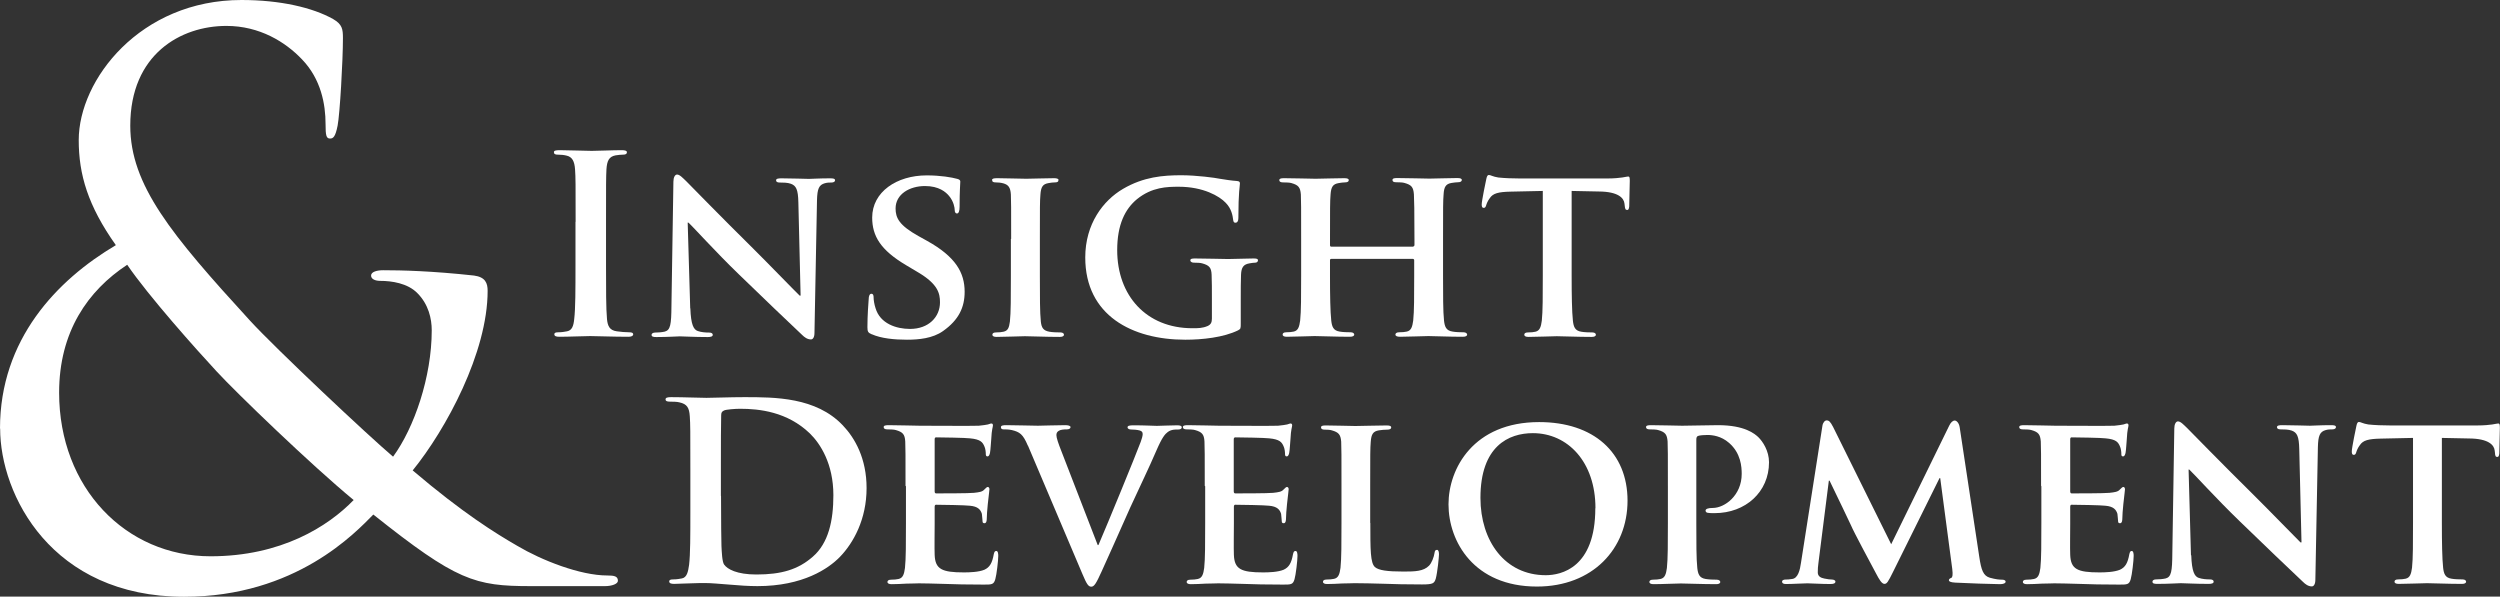 <?xml version="1.0" encoding="UTF-8"?><svg id="Laag_1" xmlns="http://www.w3.org/2000/svg" viewBox="0 0 178.46 42.59"><rect x="0" y="0" width="178.46" height="42.59" fill="#333333" stroke="none"/><defs><style>.cls-1{fill:#fff;stroke-width:0px;}</style></defs><path class="cls-1" d="M0,30.59c0-6.36,4.05-10.59,8.27-13.09-2-2.82-2.65-5.05-2.65-7.5C5.62,5.7,10,0,17.24,0c2.76,0,5.08.54,6.54,1.36.65.38.7.71.7,1.36,0,1.63-.22,5.43-.38,6.25-.16.81-.32.92-.54.92-.27,0-.32-.22-.32-1.03,0-1.41-.32-3.21-1.68-4.62-1.19-1.25-3.03-2.39-5.4-2.39-3.24,0-6.86,2.01-6.86,7.12,0,4.24,2.92,7.77,8.54,13.91,1.84,2.01,8.49,8.26,10.22,9.72,1.51-2.06,2.76-5.7,2.76-9.02,0-.82-.22-1.85-1.03-2.66-.7-.71-1.84-.87-2.65-.87-.32,0-.65-.11-.65-.38s.43-.38.86-.38c1.3,0,3.46.05,6.49.38.81.11.97.54.97,1.09,0,4.4-2.97,9.89-5.35,12.82,3.57,3.04,5.95,4.51,7.46,5.38,1.73,1.03,4.49,2.12,6.43,2.12.49,0,.76.05.76.38,0,.22-.43.38-.92.38h-5.3c-4,0-5.3-.38-11.24-5.11-1.24,1.25-5.51,5.87-13.51,5.87-9.46,0-13.13-7.28-13.13-12.01ZM25.24,35.69c-3.03-2.5-8.38-7.66-9.78-9.18-1.41-1.52-4.86-5.38-6.38-7.61-2.81,1.85-4.86,4.78-4.86,9.13,0,6.79,4.76,11.68,10.81,11.68,5.03,0,8.38-2.12,10.22-4.02Z"/><path class="cls-1" d="M41.09,15.84c0-2.68,0-3.17-.04-3.74-.04-.6-.21-.9-.6-.99-.19-.05-.42-.07-.63-.07-.18,0-.28-.04-.28-.18,0-.11.14-.14.42-.14.67,0,1.77.05,2.28.05.44,0,1.47-.05,2.14-.05.23,0,.37.04.37.14,0,.14-.11.18-.28.18s-.32.02-.53.05c-.47.09-.61.39-.65,1-.03.56-.03,1.06-.03,3.74v3.1c0,1.71,0,3.1.07,3.86.05.48.18.79.7.86.25.04.63.07.89.07.19,0,.28.05.28.14,0,.12-.14.18-.33.18-1.16,0-2.26-.05-2.74-.05-.4,0-1.51.05-2.21.05-.23,0-.35-.05-.35-.18,0-.09.07-.14.28-.14.26,0,.47-.04.63-.07.35-.07.46-.37.51-.88.09-.74.09-2.13.09-3.84v-3.1Z"/><path class="cls-1" d="M49.28,22.01c.04,1.16.23,1.52.53,1.62.26.09.56.11.81.11.18,0,.26.07.26.16,0,.12-.14.16-.35.16-1,0-1.72-.05-2-.05-.14,0-.88.05-1.67.05-.21,0-.35-.02-.35-.16,0-.09.11-.16.25-.16.21,0,.49-.02.7-.07.4-.11.46-.51.47-1.82l.14-8.88c0-.3.11-.51.26-.51.19,0,.4.23.67.49.19.19,2.51,2.57,4.75,4.78,1.05,1.04,3.1,3.16,3.33,3.37h.07l-.16-6.66c-.02-.92-.16-1.18-.53-1.32-.23-.09-.6-.09-.81-.09-.19,0-.25-.07-.25-.16,0-.12.16-.14.39-.14.81,0,1.63.04,1.96.04.18,0,.75-.04,1.51-.04.21,0,.35.02.35.14,0,.09-.09.16-.26.16-.16,0-.28,0-.47.05-.42.12-.54.39-.56,1.23l-.18,9.45c0,.33-.12.47-.25.47-.26,0-.47-.16-.63-.32-.96-.9-2.89-2.75-4.51-4.32-1.68-1.62-3.31-3.44-3.61-3.7h-.05l.18,6.12Z"/><path class="cls-1" d="M62.22,23.86c-.25-.11-.3-.18-.3-.51,0-.81.07-1.75.09-1.99,0-.23.07-.39.19-.39.14,0,.16.14.16.25,0,.19.05.51.14.78.33,1.11,1.49,1.48,2.46,1.48,1.33,0,2.14-.85,2.14-1.9,0-.65-.16-1.3-1.53-2.12l-.89-.53c-1.82-1.08-2.42-2.08-2.42-3.4,0-1.83,1.75-3.01,3.89-3.01,1,0,1.79.14,2.19.25.14.04.21.09.21.19,0,.19-.05.62-.05,1.8,0,.32-.07.48-.19.48-.1,0-.16-.09-.16-.26,0-.14-.07-.6-.4-.99-.23-.28-.72-.71-1.72-.71-1.1,0-2.1.58-2.1,1.6,0,.67.25,1.2,1.63,1.97l.63.35c2.03,1.13,2.67,2.27,2.67,3.63,0,1.11-.42,2.01-1.54,2.8-.74.53-1.75.62-2.58.62-.89,0-1.84-.09-2.51-.39Z"/><path class="cls-1" d="M72.18,17.05c0-2.27,0-2.7-.02-3.17-.03-.51-.19-.69-.53-.79-.18-.05-.37-.07-.56-.07-.16,0-.25-.04-.25-.18,0-.09.12-.12.37-.12.58,0,1.63.04,2.07.04.39,0,1.39-.04,1.98-.04.19,0,.32.04.32.12,0,.14-.09.18-.25.18s-.28.02-.46.05c-.42.07-.54.28-.58.81-.04.48-.04.9-.04,3.17v2.64c0,1.45,0,2.64.07,3.28.05.41.16.63.61.71.21.04.56.05.79.05.18,0,.25.09.25.16,0,.11-.12.16-.3.16-1.02,0-2.07-.05-2.49-.05-.35,0-1.4.05-2.02.05-.19,0-.3-.05-.3-.16,0-.07.05-.16.25-.16.23,0,.4-.02.54-.05.32-.07.4-.28.46-.72.07-.62.07-1.82.07-3.26v-2.64Z"/><path class="cls-1" d="M88.57,23.05c0,.41,0,.42-.19.53-1.04.51-2.56.67-3.77.67-3.79,0-7.14-1.73-7.14-5.87,0-2.4,1.28-4.07,2.7-4.9,1.47-.86,2.86-.97,4.16-.97,1.07,0,2.42.18,2.74.25.31.05.86.14,1.23.16.18.02.21.07.21.18,0,.18-.11.58-.11,2.47,0,.23-.09.33-.21.33-.11,0-.14-.07-.16-.19-.04-.33-.12-.81-.53-1.23-.45-.48-1.61-1.15-3.35-1.15-.84,0-1.91.02-2.98.88-.86.71-1.42,1.82-1.42,3.65,0,3.23,2.07,5.57,5.37,5.57.4,0,.72,0,1.09-.16.23-.11.3-.26.3-.53v-1.37c0-.74,0-1.3-.02-1.76-.02-.51-.17-.67-.67-.81-.12-.04-.39-.05-.6-.05-.14,0-.25-.07-.25-.16,0-.12.12-.14.33-.14.81,0,1.91.04,2.37.04.49,0,1.3-.04,1.81-.04.21,0,.32.02.32.14,0,.09-.09.16-.19.16-.12,0-.25.02-.42.05-.42.07-.58.28-.6.81-.02.46-.02,1.06-.02,1.8v1.66Z"/><path class="cls-1" d="M100.88,17.6s.09-.02.09-.11v-.32c0-2.27-.02-2.82-.04-3.3-.04-.51-.17-.67-.67-.81-.12-.04-.38-.05-.6-.05-.18,0-.26-.05-.26-.16s.11-.14.33-.14c.82,0,1.91.04,2.31.04.37,0,1.39-.04,1.98-.04.23,0,.33.04.33.14s-.1.16-.28.16c-.12,0-.26.02-.46.05-.4.07-.53.28-.56.81-.04.48-.04.9-.04,3.17v2.64c0,1.37,0,2.56.07,3.21.05.42.14.71.61.78.21.04.54.05.79.05.16,0,.25.09.25.16,0,.11-.12.16-.32.16-1,0-2.02-.05-2.44-.05-.35,0-1.44.05-2.03.05-.21,0-.33-.05-.33-.16,0-.07.07-.16.25-.16.25,0,.42-.02.56-.05.32-.07.4-.35.46-.79.07-.63.07-1.78.07-3.16v-1.15c0-.05-.05-.09-.09-.09h-5.82c-.05,0-.1.02-.1.09v1.15c0,1.37.02,2.52.09,3.17.05.42.14.71.6.78.21.04.56.05.79.05.17,0,.25.09.25.16,0,.11-.12.16-.32.16-1,0-2.07-.05-2.51-.05-.35,0-1.37.05-1.98.05-.19,0-.3-.05-.3-.16,0-.07.05-.16.25-.16.23,0,.4-.02.54-.05.32-.07.4-.35.46-.79.07-.63.07-1.82.07-3.19v-2.64c0-2.27,0-2.7-.02-3.17-.04-.51-.18-.67-.67-.81-.12-.04-.39-.05-.61-.05-.16,0-.26-.05-.26-.16s.12-.14.33-.14c.82,0,1.84.04,2.26.04.37,0,1.44-.04,2.05-.04.21,0,.32.04.32.14s-.09.16-.28.16c-.12,0-.26.02-.44.05-.42.07-.54.28-.58.81-.04.48-.04,1.02-.04,3.3v.32c0,.09.05.11.1.11h5.82Z"/><path class="cls-1" d="M110.14,13.63l-2.3.05c-.89.02-1.26.12-1.49.46-.16.21-.23.41-.26.51-.04.12-.07.19-.18.19s-.14-.09-.14-.25c0-.25.3-1.69.33-1.82.04-.19.09-.28.18-.28.12,0,.28.12.67.18.46.05,1.03.07,1.54.07h6.26c.49,0,.82-.04,1.05-.07.25-.04.37-.07.42-.07.11,0,.12.09.12.32,0,.32-.04,1.43-.04,1.82-.02.16-.05.25-.14.25-.12,0-.16-.07-.18-.3l-.02-.16c-.04-.39-.44-.85-1.82-.86l-1.95-.04v6.06c0,1.37.02,2.56.09,3.21.05.42.14.71.6.78.21.04.56.05.79.05.18,0,.25.09.25.16,0,.11-.12.16-.3.16-1.02,0-2.05-.05-2.49-.05-.35,0-1.4.05-2.02.05-.19,0-.3-.05-.3-.16,0-.07.05-.16.25-.16.23,0,.42-.02.54-.05.32-.07.4-.35.46-.79.07-.63.07-1.82.07-3.19v-6.06Z"/><path class="cls-1" d="M49.28,33.46c0-2.68,0-3.17-.04-3.74-.04-.6-.18-.88-.75-1-.14-.04-.44-.05-.68-.05-.19,0-.3-.04-.3-.16s.12-.16.39-.16c.93,0,2.03.05,2.53.05.54,0,1.65-.05,2.7-.05,2.19,0,5.12,0,7.03,2.01.88.92,1.7,2.38,1.7,4.48,0,2.22-.93,3.91-1.91,4.92-.81.83-2.63,2.08-5.88,2.08-.63,0-1.35-.05-2.02-.11-.67-.05-1.28-.11-1.72-.11-.19,0-.58,0-1,.02-.4,0-.86.04-1.21.04-.23,0-.35-.05-.35-.18,0-.09.07-.14.28-.14.26,0,.47-.04.63-.07.35-.07.44-.46.51-.97.09-.74.09-2.13.09-3.75v-3.1ZM51.47,35.4c0,1.87.02,3.23.03,3.56.02.44.05,1.15.19,1.34.23.33.91.71,2.3.71,1.79,0,2.98-.35,4.03-1.27,1.12-.97,1.47-2.57,1.47-4.39,0-2.24-.93-3.68-1.68-4.41-1.61-1.55-3.61-1.76-4.98-1.76-.35,0-1,.05-1.14.12-.16.07-.21.16-.21.35-.02.6-.02,2.13-.02,3.53v2.22Z"/><path class="cls-1" d="M64.64,34.68c0-2.27,0-2.7-.02-3.17-.03-.51-.18-.67-.67-.81-.12-.04-.39-.05-.61-.05-.16,0-.26-.05-.26-.16s.12-.14.35-.14c.81,0,1.79.04,2.23.04.49,0,3.91.02,4.21,0,.28-.02.53-.07.65-.09.09-.02.18-.07.25-.07.09,0,.11.07.11.14,0,.11-.09.28-.12.97-.02.16-.05.81-.09.99-.02.07-.05.25-.18.25-.1,0-.12-.07-.12-.19,0-.11-.02-.37-.11-.55-.12-.26-.25-.48-1.02-.55-.26-.04-2.1-.07-2.42-.07-.07,0-.1.05-.1.14v3.7c0,.09.02.16.1.16.35,0,2.35,0,2.7-.04.37-.04.6-.07.74-.23.12-.11.18-.19.25-.19s.12.07.12.16-.04.33-.12,1.09c-.04.3-.07.9-.07,1.01,0,.12-.02.33-.16.33-.1,0-.14-.05-.14-.12-.02-.16-.02-.35-.05-.55-.09-.3-.28-.53-.86-.58-.28-.04-2.03-.07-2.42-.07-.07,0-.09.07-.09.16v1.2c0,.51-.02,1.78,0,2.22.04,1.02.51,1.25,2.09,1.25.4,0,1.05-.02,1.46-.19.39-.18.56-.49.67-1.11.04-.16.07-.23.18-.23.12,0,.14.19.14.35,0,.33-.12,1.36-.21,1.66-.11.39-.25.39-.82.39-1.16,0-2.09-.02-2.84-.05-.75-.02-1.33-.04-1.79-.04-.18,0-.51.02-.88.02-.37.02-.75.04-1.07.04-.19,0-.3-.05-.3-.16,0-.07.05-.16.25-.16.23,0,.4-.02.54-.05.32-.07.4-.35.46-.79.07-.63.07-1.82.07-3.19v-2.64Z"/><path class="cls-1" d="M73.37,31.81c-.35-.83-.58-.97-1.14-1.11-.23-.05-.47-.05-.6-.05-.14,0-.18-.07-.18-.16,0-.12.16-.14.39-.14.82,0,1.7.04,2.25.04.39,0,1.19-.04,1.96-.04.19,0,.37.04.37.14s-.11.16-.25.16c-.25,0-.47.02-.6.11-.11.07-.16.16-.16.3,0,.19.14.6.35,1.13l2.6,6.72h.05c.67-1.55,2.65-6.38,3.02-7.37.07-.19.14-.42.14-.55,0-.16-.07-.21-.21-.26-.18-.05-.42-.07-.61-.07-.14,0-.26-.05-.26-.16s.14-.14.44-.14c.77,0,1.46.04,1.65.04.26,0,.98-.04,1.46-.04.19,0,.32.04.32.14s-.09.16-.25.16-.49-.02-.75.18c-.19.14-.4.37-.81,1.32-.61,1.41-1.02,2.22-1.86,4.05-.98,2.19-1.7,3.83-2.05,4.58-.39.86-.53,1.09-.74,1.09s-.33-.19-.63-.9l-3.89-9.17Z"/><path class="cls-1" d="M86,34.68c0-2.27,0-2.7-.02-3.17-.03-.51-.18-.67-.67-.81-.12-.04-.39-.05-.61-.05-.16,0-.26-.05-.26-.16s.12-.14.35-.14c.81,0,1.79.04,2.23.04.49,0,3.91.02,4.21,0,.28-.02.53-.07.65-.09.09-.02.18-.07.25-.07.09,0,.11.07.11.14,0,.11-.09.28-.12.97-.02.16-.05.81-.09.99-.02.07-.05.25-.18.25-.1,0-.12-.07-.12-.19,0-.11-.02-.37-.11-.55-.12-.26-.25-.48-1.02-.55-.26-.04-2.1-.07-2.42-.07-.07,0-.11.05-.11.14v3.7c0,.09.02.16.11.16.35,0,2.35,0,2.7-.04.37-.04.6-.07.74-.23.12-.11.18-.19.25-.19s.12.07.12.16-.04.33-.12,1.09c-.04.3-.07.9-.07,1.01,0,.12-.02.33-.16.33-.1,0-.14-.05-.14-.12-.02-.16-.02-.35-.05-.55-.09-.3-.28-.53-.86-.58-.28-.04-2.03-.07-2.42-.07-.07,0-.09.07-.09.16v1.2c0,.51-.02,1.78,0,2.22.04,1.02.51,1.25,2.09,1.25.4,0,1.05-.02,1.46-.19.39-.18.56-.49.67-1.11.04-.16.07-.23.18-.23.12,0,.14.19.14.35,0,.33-.12,1.36-.21,1.66-.11.39-.25.39-.82.39-1.16,0-2.09-.02-2.84-.05-.75-.02-1.33-.04-1.79-.04-.18,0-.51.02-.88.02-.37.02-.75.04-1.07.04-.19,0-.3-.05-.3-.16,0-.07.05-.16.25-.16.23,0,.4-.02.54-.05.32-.07.4-.35.46-.79.07-.63.07-1.82.07-3.19v-2.64Z"/><path class="cls-1" d="M97.82,37.32c0,1.92,0,2.87.33,3.16.26.23.86.32,2.05.32.82,0,1.42-.02,1.81-.42.19-.19.35-.62.39-.9.02-.14.05-.23.18-.23.11,0,.14.16.14.33s-.11,1.29-.23,1.73c-.11.33-.18.41-.98.41-1.1,0-2-.02-2.77-.05-.77-.02-1.42-.04-2.05-.04-.18,0-.51.02-.88.02-.37.02-.75.04-1.07.04-.19,0-.3-.05-.3-.16,0-.07.05-.16.25-.16.23,0,.4-.02.54-.05.32-.07.4-.35.46-.79.07-.63.07-1.82.07-3.19v-2.64c0-2.27,0-2.7-.02-3.17-.04-.51-.18-.67-.67-.81-.12-.04-.32-.05-.51-.05-.17,0-.26-.05-.26-.16s.11-.14.33-.14c.72,0,1.7.04,2.12.04.37,0,1.63-.04,2.23-.04.23,0,.33.04.33.14s-.09.16-.28.16c-.18,0-.42.02-.6.05-.42.07-.54.28-.58.81-.04.48-.04.9-.04,3.17v2.64Z"/><path class="cls-1" d="M103.4,36c0-2.56,1.79-5.87,6.47-5.87,3.89,0,6.31,2.17,6.31,5.61s-2.49,6.13-6.47,6.13c-4.49,0-6.31-3.21-6.31-5.87ZM113.89,36.28c0-3.31-1.98-5.36-4.47-5.36-1.72,0-3.74.92-3.74,4.62,0,3.08,1.75,5.52,4.66,5.52,1.09,0,3.54-.51,3.54-4.78Z"/><path class="cls-1" d="M119.06,34.68c0-2.27,0-2.7-.02-3.17-.04-.51-.18-.67-.67-.81-.12-.04-.39-.05-.61-.05-.16,0-.26-.05-.26-.16s.12-.14.35-.14c.81,0,1.79.04,2.23.04.63,0,1.86-.04,2.56-.04,1.93,0,2.63.63,2.87.85.33.32.77.99.77,1.8,0,2.12-1.68,3.63-3.88,3.63-.07,0-.39,0-.46-.02-.09,0-.19-.05-.19-.16,0-.12.17-.19.51-.19.86,0,2.07-.9,2.07-2.43,0-.49-.05-1.48-.91-2.22-.56-.49-1.19-.56-1.54-.56-.23,0-.53.02-.67.07-.09.04-.12.12-.12.28v5.94c0,1.37,0,2.56.07,3.21.05.42.14.71.6.78.23.04.56.05.79.05.17,0,.25.09.25.16,0,.11-.12.16-.28.16-1.04,0-2.12-.05-2.53-.05-.35,0-1.33.05-1.95.05-.19,0-.3-.05-.3-.16,0-.07.05-.16.25-.16.23,0,.4-.02.54-.05.32-.07.4-.35.46-.79.07-.63.07-1.82.07-3.19v-2.64Z"/><path class="cls-1" d="M130.09,30.4c.04-.25.18-.39.3-.39.16,0,.26.07.47.48l4.14,8.36,4.14-8.46c.12-.25.26-.37.4-.37.12,0,.3.16.35.48l1.4,9.26c.14.93.28,1.34.75,1.48.44.12.68.14.88.14.14,0,.25.05.25.14,0,.12-.18.18-.4.18-.39,0-2.58-.07-3.19-.11-.37-.02-.46-.09-.46-.18,0-.07.07-.12.17-.16.09-.04.12-.21.07-.63l-.86-6.49h-.05l-3.32,6.7c-.35.71-.44.85-.61.85-.19,0-.37-.3-.61-.76-.37-.69-1.6-2.98-1.77-3.4-.12-.28-1.04-2.17-1.54-3.21h-.05l-.74,5.85c-.04.27-.05.46-.05.7,0,.28.21.39.47.44.26.05.4.07.54.07s.25.07.25.14c0,.14-.14.18-.37.18-.65,0-1.35-.05-1.63-.05-.3,0-1.04.05-1.53.05-.16,0-.28-.04-.28-.18,0-.07.09-.14.25-.14.12,0,.23,0,.47-.04.42-.05.56-.65.63-1.15l1.53-9.78Z"/><path class="cls-1" d="M145.7,34.68c0-2.27,0-2.7-.02-3.17-.04-.51-.18-.67-.67-.81-.12-.04-.39-.05-.61-.05-.16,0-.26-.05-.26-.16s.12-.14.35-.14c.81,0,1.79.04,2.23.04.49,0,3.91.02,4.21,0,.28-.02.53-.07.65-.09.09-.02.18-.07.25-.07.09,0,.11.07.11.14,0,.11-.09.28-.12.97-.02.16-.05.81-.09.99-.02.07-.05.25-.18.25-.11,0-.12-.07-.12-.19,0-.11-.02-.37-.11-.55-.12-.26-.24-.48-1.02-.55-.26-.04-2.1-.07-2.42-.07-.07,0-.1.05-.1.14v3.7c0,.09.02.16.1.16.35,0,2.35,0,2.7-.04.37-.04.6-.07.74-.23.12-.11.18-.19.25-.19s.12.07.12.16-.04.33-.12,1.09c-.04.3-.07.9-.07,1.01,0,.12-.02.33-.16.33-.1,0-.14-.05-.14-.12-.02-.16-.02-.35-.05-.55-.09-.3-.28-.53-.86-.58-.28-.04-2.03-.07-2.42-.07-.07,0-.09.07-.09.16v1.2c0,.51-.02,1.78,0,2.22.04,1.02.51,1.25,2.09,1.25.4,0,1.05-.02,1.46-.19.39-.18.56-.49.67-1.11.04-.16.07-.23.17-.23.12,0,.14.19.14.35,0,.33-.12,1.36-.21,1.66-.11.39-.25.39-.82.39-1.16,0-2.09-.02-2.84-.05-.75-.02-1.33-.04-1.79-.04-.18,0-.51.02-.88.02-.37.02-.75.04-1.07.04-.19,0-.3-.05-.3-.16,0-.07.05-.16.25-.16.23,0,.4-.02.54-.05.32-.07.4-.35.46-.79.07-.63.07-1.82.07-3.19v-2.64Z"/><path class="cls-1" d="M156.42,39.63c.04,1.16.23,1.52.53,1.62.26.09.56.11.81.11.18,0,.26.07.26.16,0,.12-.14.16-.35.16-1,0-1.72-.05-2-.05-.14,0-.88.05-1.67.05-.21,0-.35-.02-.35-.16,0-.09.1-.16.25-.16.21,0,.49-.02.7-.07.4-.11.46-.51.47-1.82l.14-8.88c0-.3.11-.51.26-.51.19,0,.4.23.67.49.19.19,2.51,2.57,4.75,4.78,1.05,1.04,3.11,3.16,3.33,3.37h.07l-.16-6.66c-.02-.92-.16-1.18-.53-1.32-.23-.09-.6-.09-.81-.09-.19,0-.25-.07-.25-.16,0-.12.16-.14.39-.14.81,0,1.63.04,1.96.04.17,0,.75-.04,1.51-.04.21,0,.35.02.35.14,0,.09-.09.16-.26.16-.16,0-.28,0-.47.05-.42.12-.54.39-.56,1.23l-.18,9.45c0,.33-.12.48-.25.48-.26,0-.47-.16-.63-.32-.96-.9-2.89-2.75-4.51-4.32-1.68-1.62-3.32-3.44-3.61-3.7h-.05l.17,6.12Z"/><path class="cls-1" d="M172.25,31.26l-2.3.05c-.89.02-1.26.12-1.49.46-.16.21-.23.41-.26.51-.04.12-.07.19-.18.19s-.14-.09-.14-.25c0-.25.3-1.69.33-1.82.04-.19.09-.28.18-.28.12,0,.28.12.67.18.46.05,1.04.07,1.54.07h6.26c.49,0,.82-.04,1.05-.07.24-.04.37-.07.42-.07.11,0,.12.09.12.32,0,.32-.04,1.43-.04,1.82-.02.16-.05.25-.14.25-.12,0-.16-.07-.17-.3l-.02-.16c-.04-.39-.44-.85-1.82-.86l-1.95-.04v6.06c0,1.37.02,2.56.09,3.21.05.42.14.71.6.78.21.04.56.05.79.05.18,0,.25.09.25.16,0,.11-.12.16-.3.16-1.02,0-2.05-.05-2.49-.05-.35,0-1.4.05-2.02.05-.19,0-.3-.05-.3-.16,0-.07.05-.16.25-.16.23,0,.42-.02.54-.05.32-.07.4-.35.46-.79.07-.63.07-1.82.07-3.19v-6.06Z"/></svg>